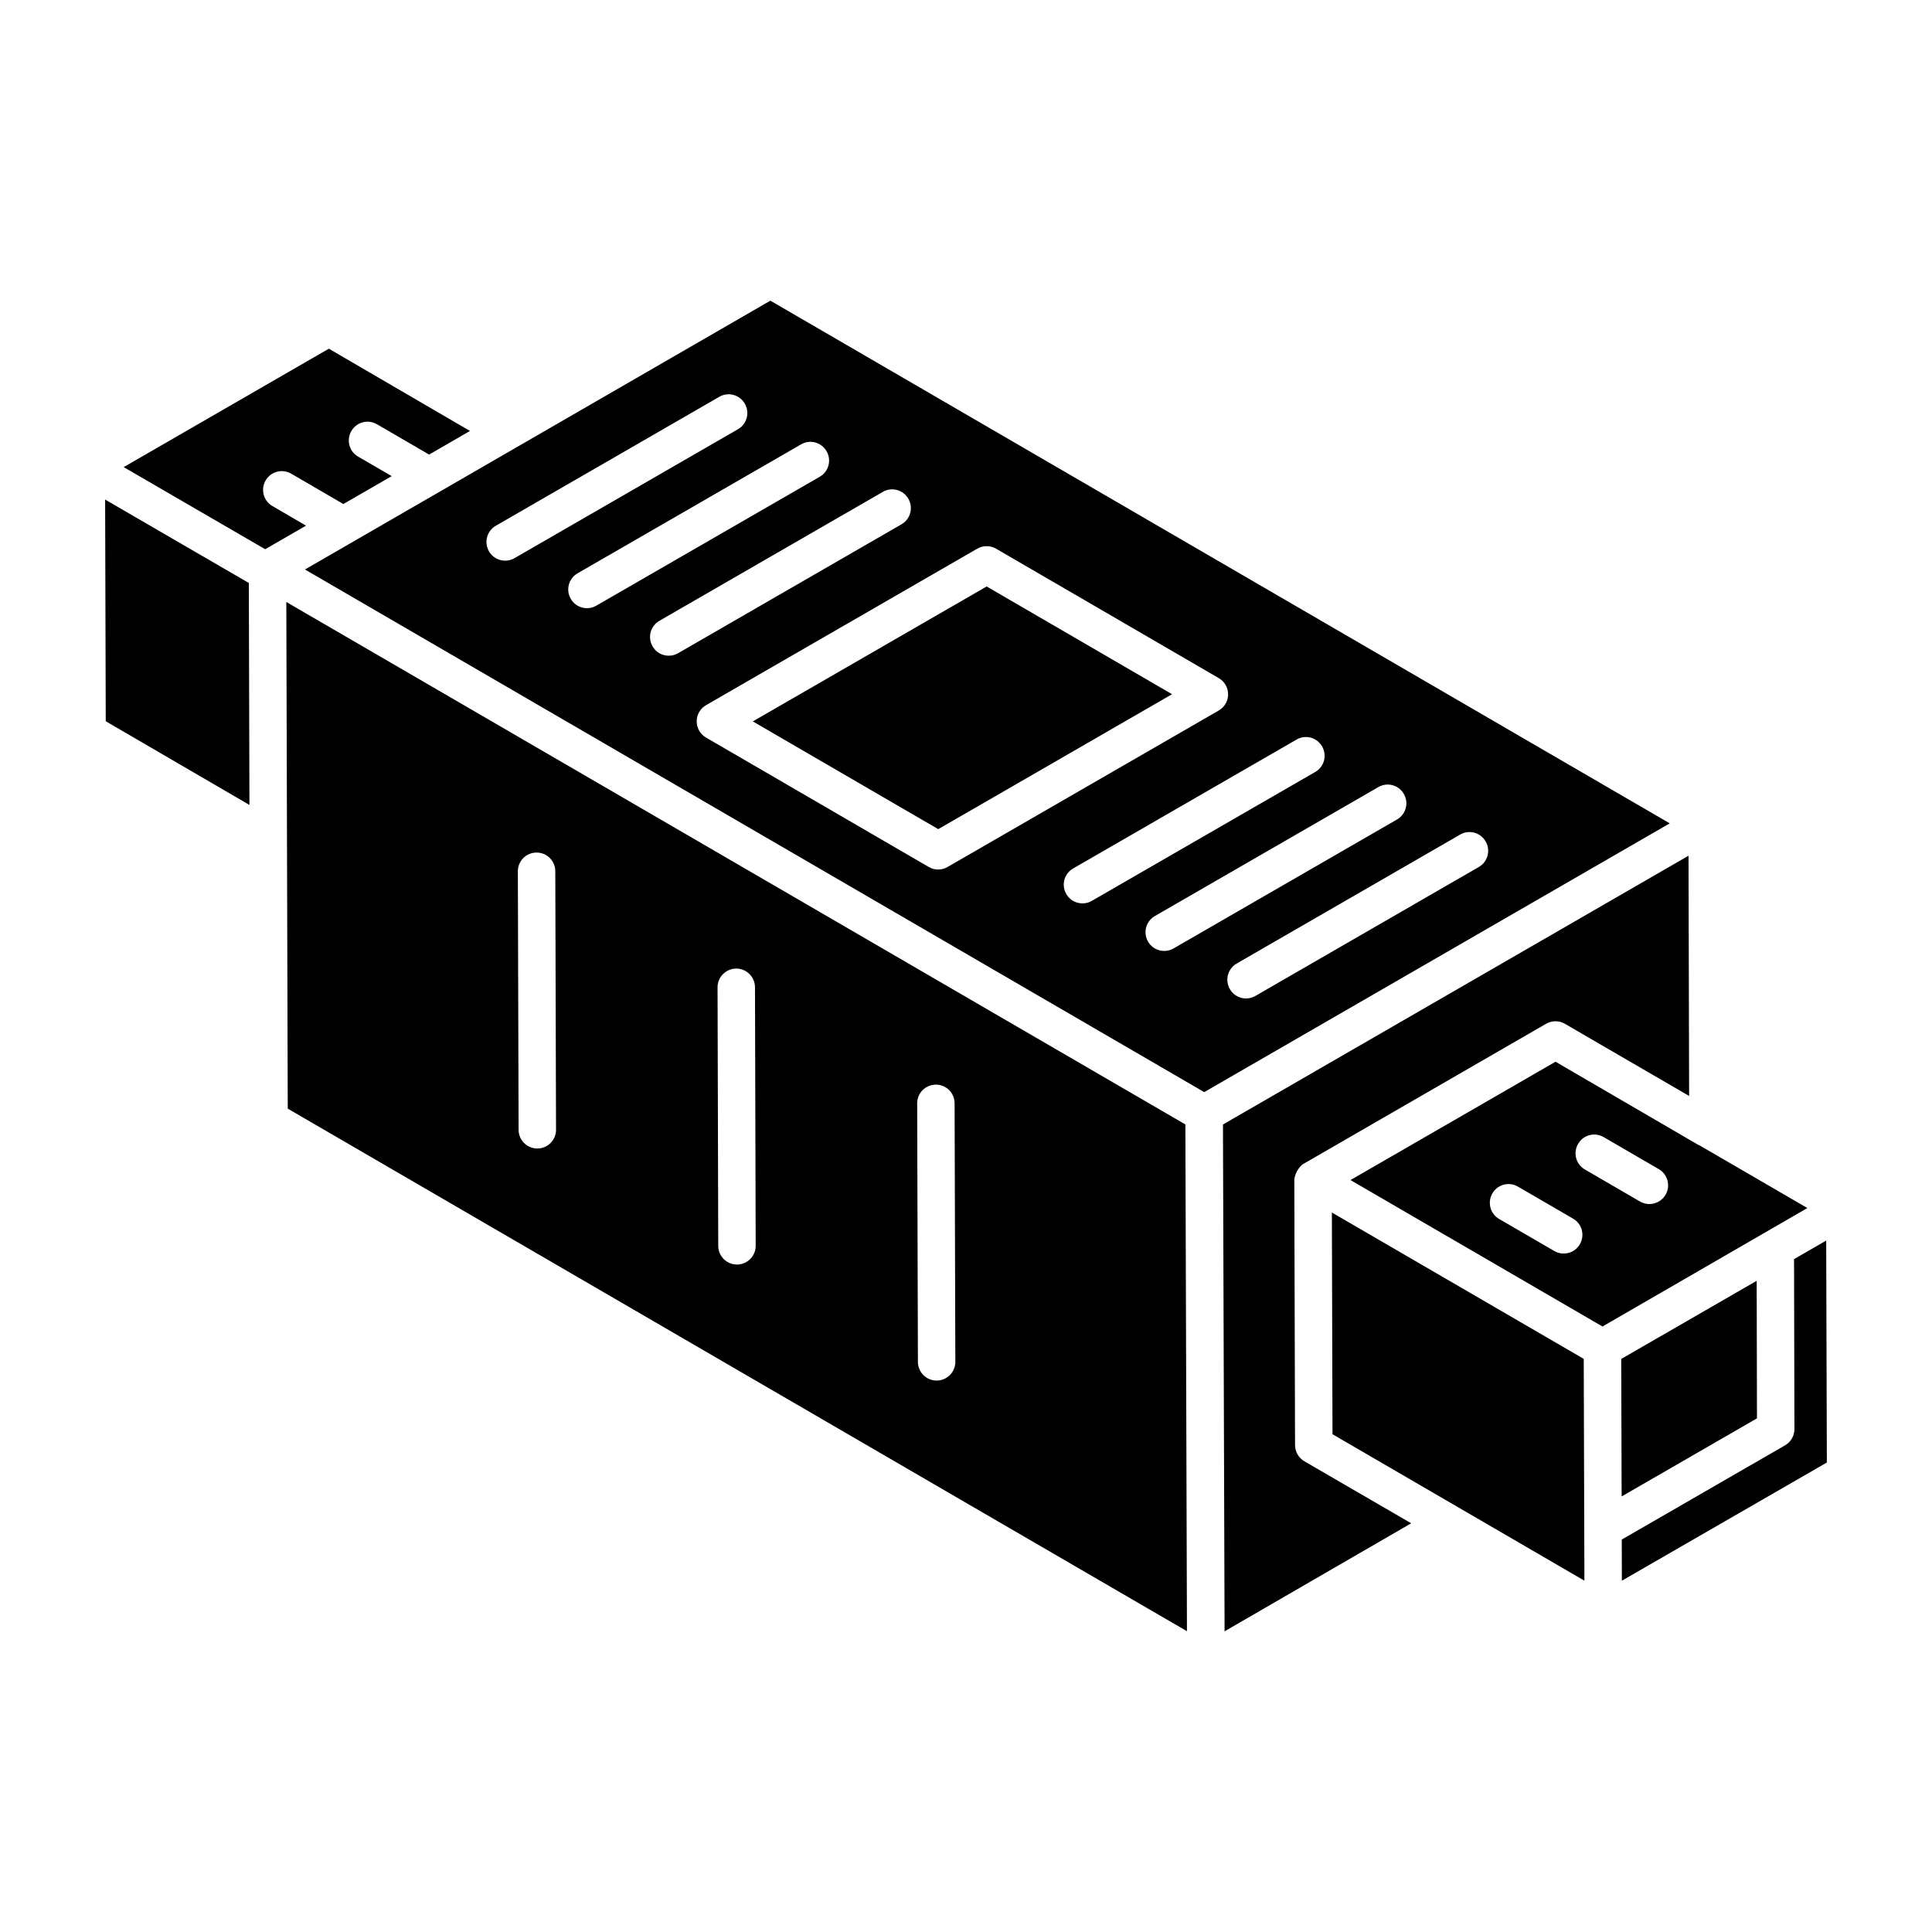 <?xml version="1.0" encoding="UTF-8"?>
<!-- Uploaded to: ICON Repo, www.iconrepo.com, Generator: ICON Repo Mixer Tools -->
<svg fill="#000000" width="800px" height="800px" version="1.1" viewBox="144 144 512 512" xmlns="http://www.w3.org/2000/svg">
 <g>
  <path d="m454.77 574.08c0.023 0.016 0.059 0.035 0.09 0.051 0.172 0.102 0.344 0.199 0.504 0.293-0.051-0.031-0.098-0.059-0.145-0.086 0.176 0.102 0.391 0.227 0.668 0.387-0.039-0.023-0.082-0.047-0.121-0.07 0.348 0.203 0.66 0.387 0.934 0.543-0.137-0.078-0.273-0.16-0.41-0.238 0.426 0.25 0.953 0.555 1.59 0.922 0.043 0.027 0.086 0.051 0.125 0.074 0.035 0.02 0.07 0.039 0.105 0.062-0.016-0.008-0.035-0.02-0.051-0.027 0.609 0.355 0.547 0.32 0.148 0.086 0.121 0.07 0.223 0.129 0.348 0.203-0.32-103.19-0.398-128.55-0.414-133.35v0.039c0-0.156 0-0.359-0.004-0.562v-0.414l-238.26-138.46 0.379 134.27c171.4 99.605 221.72 128.85 234.43 136.24-0.062-0.035-0.047-0.027 0.082 0.047 0 0-0.004 0-0.004-0.004 0.004 0 0.004 0.004 0.008 0.004zm2.156 1.254c0.223 0.129 0.422 0.246 0.594 0.348-0.188-0.113-0.387-0.23-0.594-0.348zm-170.52-126.97h-0.012c-2.731 0-4.949-2.207-4.961-4.949l-0.195-68.512c-0.008-2.731 2.211-4.961 4.949-4.969h0.012c2.731 0 4.949 2.207 4.961 4.949l0.195 68.512c0.012 2.731-2.207 4.961-4.949 4.969zm52.906 30.75h-0.008c-2.731 0-4.949-2.207-4.961-4.949l-0.184-68.512c-0.008-2.731 2.211-4.961 4.949-4.969h0.012c2.731 0 4.949 2.211 4.961 4.949l0.184 68.512c0.008 2.731-2.211 4.961-4.953 4.969zm52.914 30.75h-0.008c-2.731 0-4.949-2.207-4.961-4.949l-0.195-68.512c-0.012-2.731 2.207-4.961 4.949-4.969h0.008c2.731 0 4.949 2.207 4.961 4.949l0.195 68.512c0.012 2.731-2.207 4.957-4.949 4.969z"/>
  <path d="m487.2 526.98c0.004 1.211-0.18-64.953-0.195-70.273 0-0.004 0.004-0.008 0.004-0.012 0-0.004-0.004-0.004-0.004-0.012 0-0.996 0.941-3.402 2.481-4.281l64.25-37.094c1.539-0.891 3.449-0.883 4.969 0l32.93 19.133-0.156-63.668-123.38 71.23c0.309 96.965 0.398 125.2 0.422 132.25v-0.031 0.535c0 0.465 0.004 0.809 0.004 1.051 0-0.312-0.004-0.699-0.004-1.027 0 0.305 0.004 0.738 0.004 1.34v-0.27 0.465l49.457-28.629-28.309-16.43c-1.52-0.887-2.461-2.516-2.469-4.277z"/>
  <path d="m454.86 574.13c-0.027-0.016-0.062-0.035-0.09-0.051h-0.004c0.098 0.059 0.254 0.148 0.449 0.262-0.148-0.09-0.27-0.16-0.355-0.211z"/>
  <path d="m496.96 465.33 0.164 58.758c42.871 24.918-12.824-7.453 66.762 38.805 0.004 1.02-0.18-57.762-0.18-58.781z"/>
  <path d="m458.21 576.08c-0.035-0.02-0.066-0.039-0.102-0.059 0.039 0.023 0.07 0.043 0.102 0.059z"/>
  <path d="m216.19 278.11c-2.375-1.387-3.176-4.418-1.801-6.781 1.375-2.391 4.426-3.176 6.781-1.801l13.828 8.043 12.809-7.394-8.898-5.168c-2.375-1.375-3.176-4.418-1.801-6.781 1.375-2.391 4.418-3.176 6.781-1.801l13.828 8.035 10.832-6.254-37.402-21.801-54.367 31.379 37.492 21.762 10.82-6.246z"/>
  <path d="m594.3 447.48c-0.059-0.031-0.133-0.016-0.191-0.051l-37.879-22.059-54.336 31.359 66.785 38.809c-3.59 2.074 53.289-30.812 54.297-31.395zm-31.617 26.25c-1.375 2.371-4.418 3.172-6.781 1.801l-14.609-8.484c-2.375-1.375-3.176-4.418-1.801-6.781 1.375-2.394 4.418-3.176 6.781-1.801l14.609 8.488c2.375 1.371 3.176 4.414 1.801 6.777zm22.711-13.117c-1.375 2.371-4.418 3.172-6.781 1.801l-14.609-8.488c-2.375-1.375-3.176-4.418-1.801-6.781 1.375-2.394 4.418-3.176 6.781-1.801l14.609 8.484c2.371 1.379 3.176 4.422 1.801 6.785z"/>
  <path d="m456.29 574.96c-0.141-0.082-0.285-0.164-0.402-0.234 0.129 0.074 0.266 0.152 0.402 0.234z"/>
  <path d="m627.96 472.76-8.52 4.918 0.102 45.047c0 1.773-0.941 3.418-2.481 4.301l-43.281 24.973 0.031 10.906 54.324-31.324z"/>
  <path d="m609.54 483.43-35.895 20.703 0.105 36.438 35.867-20.695z"/>
  <path d="m347.8 223.89c-0.164 0.094-0.289 0.168-0.43 0.25 0.133-0.078 0.273-0.156 0.391-0.223 0.012-0.012 0.023-0.02 0.039-0.027z"/>
  <path d="m171.86 276.39 0.164 58.746 38.082 22.184-0.164-58.824c2.481 1.441-37.062-21.512-38.082-22.105z"/>
  <path d="m343.5 335.18 49.145 28.551 61.961-35.758-49.133-28.551z"/>
  <path d="m348.16 223.68c-0.09 0.051-0.141 0.082-0.219 0.129-0.051 0.027-0.121 0.07-0.191 0.109-0.164 0.094-0.395 0.227-0.68 0.391-4.879 2.82-28.805 16.637-122.25 70.613l238.31 138.5c11.113-6.418 94.133-54.344 123.37-71.223zm-74.574 66.422c-1.375-2.375-0.562-5.406 1.812-6.773l59.211-34.168c2.375-1.387 5.406-0.562 6.773 1.812 1.375 2.375 0.562 5.406-1.812 6.773l-59.211 34.168c-2.371 1.371-5.414 0.559-6.773-1.812zm21.672 12.594c-1.375-2.375-0.562-5.406 1.812-6.769l59.211-34.16c2.375-1.395 5.406-0.562 6.769 1.812 1.375 2.375 0.562 5.406-1.812 6.769l-59.211 34.16c-2.367 1.371-5.41 0.559-6.769-1.812zm21.68 12.594c-1.375-2.375-0.562-5.406 1.812-6.773l59.203-34.16c2.383-1.395 5.406-0.562 6.769 1.812 1.375 2.375 0.562 5.406-1.812 6.773l-59.203 34.16c-2.367 1.371-5.41 0.559-6.769-1.812zm73.199 58.473-59.035-34.305c-1.531-0.891-2.473-2.527-2.473-4.301 0-1.762 0.949-3.402 2.481-4.281l71.883-41.473c1.539-0.891 3.449-0.883 4.969 0l59.027 34.305c1.531 0.891 2.473 2.527 2.473 4.301 0 1.762-0.949 3.398-2.481 4.281l-71.871 41.473c-1.543 0.898-3.453 0.887-4.973 0zm36.438 7.16c-1.375-2.375-0.562-5.406 1.812-6.769l59.211-34.16c2.375-1.395 5.406-0.562 6.769 1.812 1.375 2.375 0.562 5.406-1.812 6.773l-59.211 34.16c-2.367 1.371-5.41 0.559-6.769-1.816zm28.441 14.418c-2.367 1.375-5.41 0.562-6.773-1.812-1.375-2.375-0.562-5.406 1.812-6.769l59.211-34.168c2.383-1.395 5.406-0.562 6.769 1.812 1.375 2.375 0.562 5.406-1.812 6.769zm80.883-21.578-59.203 34.168c-2.367 1.375-5.41 0.562-6.769-1.812-1.375-2.375-0.562-5.406 1.812-6.773l59.203-34.168c2.375-1.387 5.406-0.562 6.773 1.812 1.371 2.379 0.559 5.41-1.816 6.773z"/>
  <path d="m346.81 224.46c0.086-0.047 0.164-0.094 0.27-0.156 0.078-0.047 0.195-0.113 0.289-0.168-0.191 0.113-0.375 0.219-0.559 0.324z"/>
 </g>
</svg>